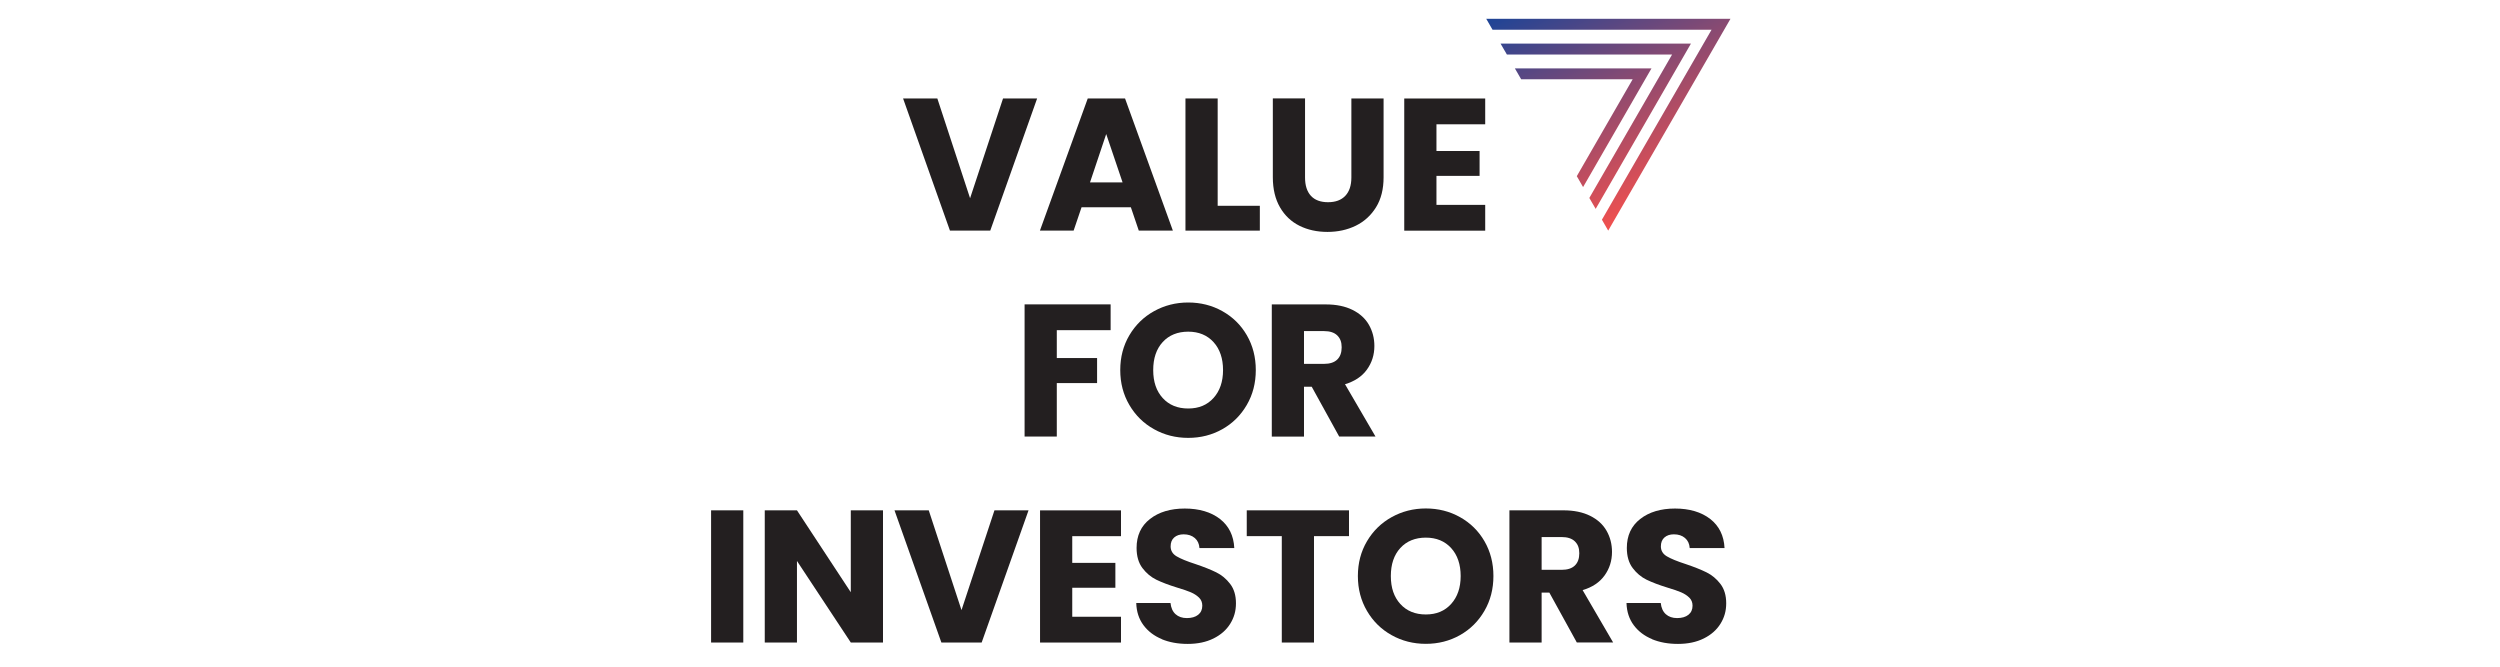 <?xml version="1.0" encoding="UTF-8"?>
<svg id="Value" xmlns="http://www.w3.org/2000/svg" version="1.1" xmlns:xlink="http://www.w3.org/1999/xlink" viewBox="0 0 600 160">
  <!-- Generator: Adobe Illustrator 29.1.0, SVG Export Plug-In . SVG Version: 2.1.0 Build 142)  -->
  <defs>
    <style>
      .st0 {
        fill: url(#linear-gradient2);
      }

      .st1 {
        fill: url(#linear-gradient1);
      }

      .st2 {
        fill: none;
      }

      .st3 {
        fill: #231f20;
      }

      .st4 {
        fill: url(#linear-gradient);
      }
    </style>
    <linearGradient id="linear-gradient" x1="369.23" y1="164.33" x2="397.85" y2="114.38" gradientTransform="translate(0 162) scale(1 -1)" gradientUnits="userSpaceOnUse">
      <stop offset="0" stop-color="#1e4496"/>
      <stop offset="1" stop-color="#ef504f"/>
    </linearGradient>
    <linearGradient id="linear-gradient1" x1="378.9" y1="169.88" x2="407.52" y2="119.93" gradientTransform="translate(0 162) scale(1 -1)" gradientUnits="userSpaceOnUse">
      <stop offset="0" stop-color="#1e4496"/>
      <stop offset="1" stop-color="#ef504f"/>
    </linearGradient>
    <linearGradient id="linear-gradient2" x1="374.06" y1="167.11" x2="402.68" y2="117.15" gradientTransform="translate(0 162) scale(1 -1)" gradientUnits="userSpaceOnUse">
      <stop offset="0" stop-color="#1e4496"/>
      <stop offset="1" stop-color="#ef504f"/>
    </linearGradient>
  </defs>
  <rect class="st2" width="600" height="160"/>
  <g>
    <polygon class="st4" points="379.94 44.9 378.43 42.28 391.84 19.03 365.08 19.03 363.57 16.41 396.36 16.41 379.94 44.9"/>
    <polygon class="st1" points="385.97 55.35 384.46 52.73 410.77 7.14 358.21 7.14 356.7 4.52 415.31 4.52 385.97 55.35"/>
    <polygon class="st0" points="382.96 50.13 381.44 47.51 401.3 13.09 361.65 13.08 360.13 10.46 405.83 10.46 382.96 50.13"/>
  </g>
  <g>
    <path class="st3" d="M248.91,23.63l-11.25,31.72h-9.67l-11.25-31.72h8.22l7.86,23.95,7.91-23.95h8.18Z"/>
    <path class="st3" d="M271.41,49.75h-11.84l-1.9,5.6h-8.09l11.48-31.72h8.95l11.48,31.72h-8.18l-1.9-5.6h0ZM269.42,43.78l-3.93-11.61-3.89,11.61h7.82Z"/>
    <path class="st3" d="M292.24,49.39h10.12v5.96h-17.85v-31.72h7.73v25.76Z"/>
    <path class="st3" d="M313.21,23.63v18.98c0,1.9.47,3.36,1.4,4.38s2.31,1.54,4.11,1.54,3.19-.51,4.16-1.54c.96-1.02,1.45-2.49,1.45-4.38v-18.98h7.73v18.93c0,2.83-.6,5.23-1.81,7.18s-2.82,3.43-4.86,4.43c-2.03.99-4.3,1.49-6.8,1.49s-4.74-.49-6.71-1.47-3.53-2.45-4.68-4.43c-1.14-1.97-1.72-4.38-1.72-7.21v-18.93h7.73,0Z"/>
    <path class="st3" d="M344.75,29.82v6.42h10.35v5.97h-10.35v6.96h11.7v6.19h-19.43v-31.72h19.43v6.19h-11.7Z"/>
    <path class="st3" d="M266.55,73.05v6.19h-12.92v6.69h9.67v6.01h-9.67v12.83h-7.73v-31.72h20.65Z"/>
    <path class="st3" d="M276.97,103.01c-2.49-1.38-4.46-3.32-5.92-5.81-1.46-2.48-2.19-5.28-2.19-8.38s.73-5.89,2.19-8.36,3.43-4.4,5.92-5.78,5.22-2.08,8.2-2.08,5.72.69,8.2,2.08,4.44,3.31,5.87,5.78,2.15,5.26,2.15,8.36-.72,5.9-2.17,8.38c-1.45,2.49-3.4,4.42-5.87,5.81s-5.2,2.08-8.18,2.08-5.72-.69-8.2-2.08ZM291.25,95.51c1.52-1.69,2.28-3.92,2.28-6.69s-.76-5.04-2.28-6.71-3.55-2.51-6.08-2.51-4.6.83-6.12,2.49c-1.52,1.66-2.28,3.9-2.28,6.73s.76,5.04,2.28,6.71,3.56,2.51,6.12,2.51,4.56-.84,6.08-2.53Z"/>
    <path class="st3" d="M321.41,104.78l-6.6-11.97h-1.85v11.97h-7.73v-31.72h12.97c2.5,0,4.63.44,6.39,1.31,1.76.87,3.08,2.07,3.95,3.59.87,1.52,1.31,3.22,1.31,5.08,0,2.11-.59,3.99-1.78,5.65s-2.95,2.83-5.27,3.52l7.32,12.56h-8.72,0ZM312.96,87.33h4.79c1.42,0,2.48-.35,3.19-1.04s1.06-1.67,1.06-2.94-.35-2.15-1.06-2.85c-.71-.69-1.77-1.04-3.19-1.04h-4.79v7.86h0Z"/>
    <path class="st3" d="M178.39,122.48v31.72h-7.73v-31.72s7.73,0,7.73,0Z"/>
    <path class="st3" d="M211.92,154.2h-7.73l-12.92-19.57v19.57h-7.73v-31.72h7.73l12.92,19.66v-19.66h7.73v31.72h0Z"/>
    <path class="st3" d="M246.85,122.48l-11.25,31.72h-9.67l-11.25-31.72h8.22l7.86,23.95,7.91-23.95h8.18Z"/>
    <path class="st3" d="M257.34,128.67v6.42h10.35v5.97h-10.35v6.96h11.7v6.19h-19.43v-31.72h19.43v6.19h-11.7Z"/>
    <path class="st3" d="M278.85,153.39c-1.84-.75-3.31-1.87-4.41-3.34-1.1-1.48-1.68-3.25-1.74-5.33h8.22c.12,1.17.53,2.07,1.22,2.69s1.6.93,2.71.93,2.05-.26,2.71-.79.99-1.26.99-2.19c0-.78-.26-1.43-.79-1.94-.53-.51-1.17-.93-1.94-1.26s-1.86-.71-3.28-1.13c-2.05-.63-3.72-1.27-5.02-1.9-1.29-.63-2.41-1.57-3.34-2.8-.93-1.24-1.4-2.85-1.4-4.83,0-2.95,1.07-5.27,3.21-6.94,2.14-1.67,4.93-2.51,8.36-2.51s6.31.84,8.45,2.51c2.14,1.67,3.28,4,3.43,6.98h-8.36c-.06-1.02-.44-1.83-1.13-2.42s-1.58-.88-2.67-.88c-.93,0-1.69.25-2.26.75s-.86,1.21-.86,2.15c0,1.02.48,1.82,1.45,2.39.96.57,2.47,1.19,4.52,1.85,2.05.69,3.71,1.36,4.99,1.99s2.39,1.55,3.32,2.76c.93,1.21,1.4,2.76,1.4,4.65s-.46,3.45-1.38,4.93-2.25,2.65-4,3.52c-1.75.87-3.81,1.31-6.19,1.31s-4.4-.38-6.24-1.13l.03-.02Z"/>
    <path class="st3" d="M323.76,122.48v6.19h-8.4v25.53h-7.73v-25.53h-8.41v-6.19s24.54,0,24.54,0Z"/>
    <path class="st3" d="M334,152.44c-2.49-1.38-4.46-3.32-5.92-5.81-1.46-2.49-2.19-5.28-2.19-8.38s.73-5.89,2.19-8.36,3.43-4.4,5.92-5.78,5.22-2.08,8.2-2.08,5.72.69,8.2,2.08,4.44,3.31,5.87,5.78,2.15,5.26,2.15,8.36-.72,5.9-2.17,8.38c-1.45,2.49-3.4,4.42-5.87,5.81s-5.2,2.08-8.18,2.08-5.72-.69-8.2-2.08ZM348.28,144.94c1.52-1.69,2.28-3.92,2.28-6.69s-.76-5.04-2.28-6.71c-1.52-1.67-3.55-2.51-6.08-2.51s-4.6.83-6.12,2.49-2.28,3.9-2.28,6.73.76,5.04,2.28,6.71c1.52,1.67,3.56,2.51,6.12,2.51s4.56-.84,6.08-2.53Z"/>
    <path class="st3" d="M378.44,154.2l-6.6-11.98h-1.85v11.98h-7.73v-31.72h12.97c2.5,0,4.63.44,6.39,1.31,1.76.87,3.08,2.07,3.95,3.59.87,1.52,1.31,3.22,1.31,5.08,0,2.11-.59,3.99-1.78,5.65-1.19,1.66-2.95,2.83-5.27,3.52l7.32,12.56h-8.72,0ZM369.99,136.76h4.79c1.42,0,2.48-.35,3.19-1.04.71-.69,1.06-1.67,1.06-2.94s-.35-2.15-1.06-2.85c-.71-.69-1.77-1.04-3.19-1.04h-4.79v7.86h0Z"/>
    <path class="st3" d="M396.51,153.39c-1.84-.75-3.31-1.87-4.41-3.34-1.1-1.48-1.68-3.25-1.74-5.33h8.22c.12,1.17.53,2.07,1.22,2.69s1.6.93,2.71.93,2.05-.26,2.71-.79.99-1.26.99-2.19c0-.78-.26-1.43-.79-1.94-.53-.51-1.17-.93-1.94-1.26s-1.86-.71-3.28-1.13c-2.05-.63-3.72-1.27-5.02-1.9-1.29-.63-2.41-1.57-3.34-2.8-.93-1.24-1.4-2.85-1.4-4.83,0-2.95,1.07-5.27,3.21-6.94,2.14-1.67,4.93-2.51,8.36-2.51s6.31.84,8.45,2.51c2.14,1.67,3.28,4,3.43,6.98h-8.36c-.06-1.02-.44-1.83-1.13-2.42s-1.58-.88-2.67-.88c-.93,0-1.69.25-2.26.75s-.86,1.21-.86,2.15c0,1.02.48,1.82,1.45,2.39.96.57,2.47,1.19,4.52,1.85,2.05.69,3.71,1.36,4.99,1.99s2.39,1.55,3.32,2.76c.93,1.21,1.4,2.76,1.4,4.65s-.46,3.45-1.38,4.93-2.25,2.65-4,3.52c-1.75.87-3.81,1.31-6.19,1.31s-4.4-.38-6.24-1.13l.03-.02Z"/>
  </g>
</svg>